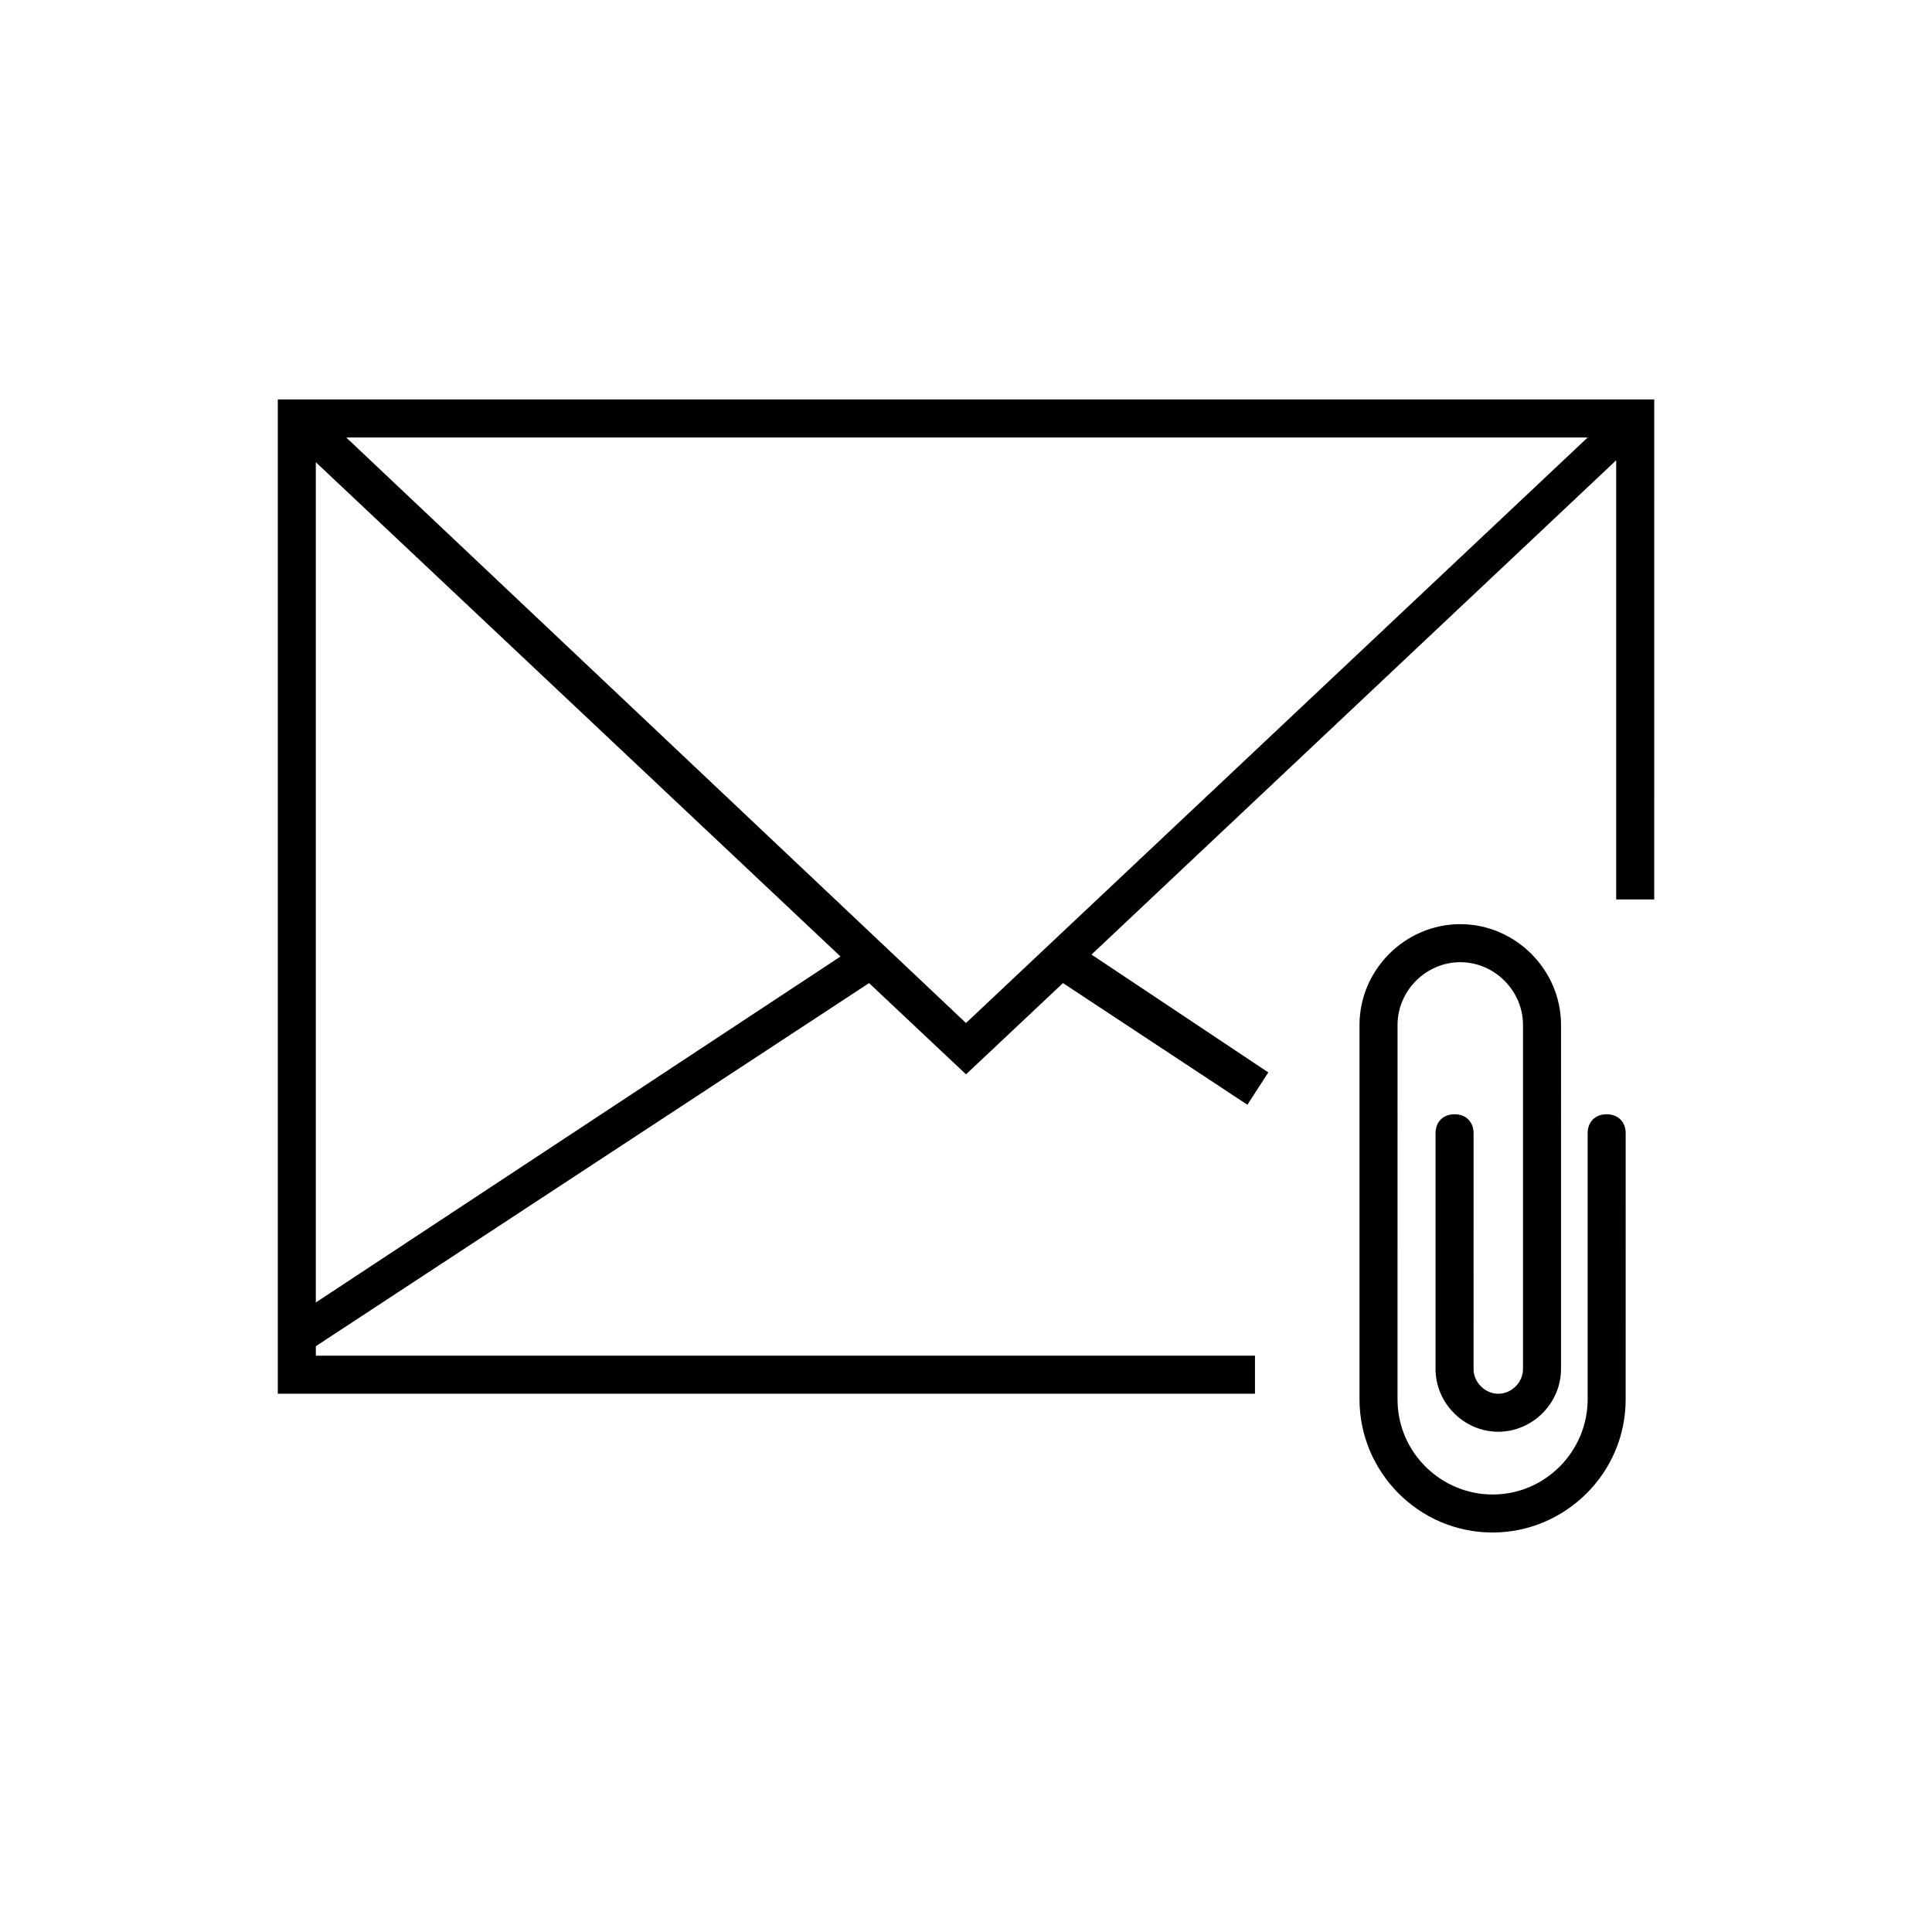<?xml version="1.0" encoding="UTF-8"?>
<!-- Uploaded to: ICON Repo, www.svgrepo.com, Generator: ICON Repo Mixer Tools -->
<svg fill="#000000" width="800px" height="800px" version="1.1" viewBox="144 144 512 512" xmlns="http://www.w3.org/2000/svg">
 <g>
  <path d="m217.62 249.86v263.49h258.96v-10.078l-248.88 0.004v-2.519l146.61-96.227 25.695 24.184 25.695-24.184 48.871 32.242 5.543-8.566-46.855-31.234 139.05-130.99v116.38h10.078l-0.004-132.5zm10.074 239.31v-222.68l139.05 130.99zm8.062-229.23h328.99l-164.75 155.17z"/>
  <path d="m574.82 444.33c0-3.023-2.016-5.039-5.039-5.039s-5.039 2.016-5.039 5.039v70.535c0 13.602-11.082 25.191-25.191 25.191-13.602 0-25.191-11.082-25.191-25.191l0.004-99.25c0-9.07 7.559-16.625 16.625-16.625 9.07 0 16.625 7.559 16.625 16.625v91.191c0 3.527-3.023 6.551-6.551 6.551s-6.551-3.023-6.551-6.551l0.004-62.477c0-3.023-2.016-5.039-5.039-5.039-3.023 0-5.039 2.016-5.039 5.039v62.473c0 9.07 7.559 16.625 16.625 16.625 9.07 0 16.625-7.559 16.625-16.625l0.004-91.188c0-14.609-12.09-26.703-26.703-26.703-14.609 0-26.703 12.09-26.703 26.703v99.25c0 19.145 15.617 35.266 35.266 35.266 19.145 0 35.266-15.617 35.266-35.266z"/>
 </g>
</svg>